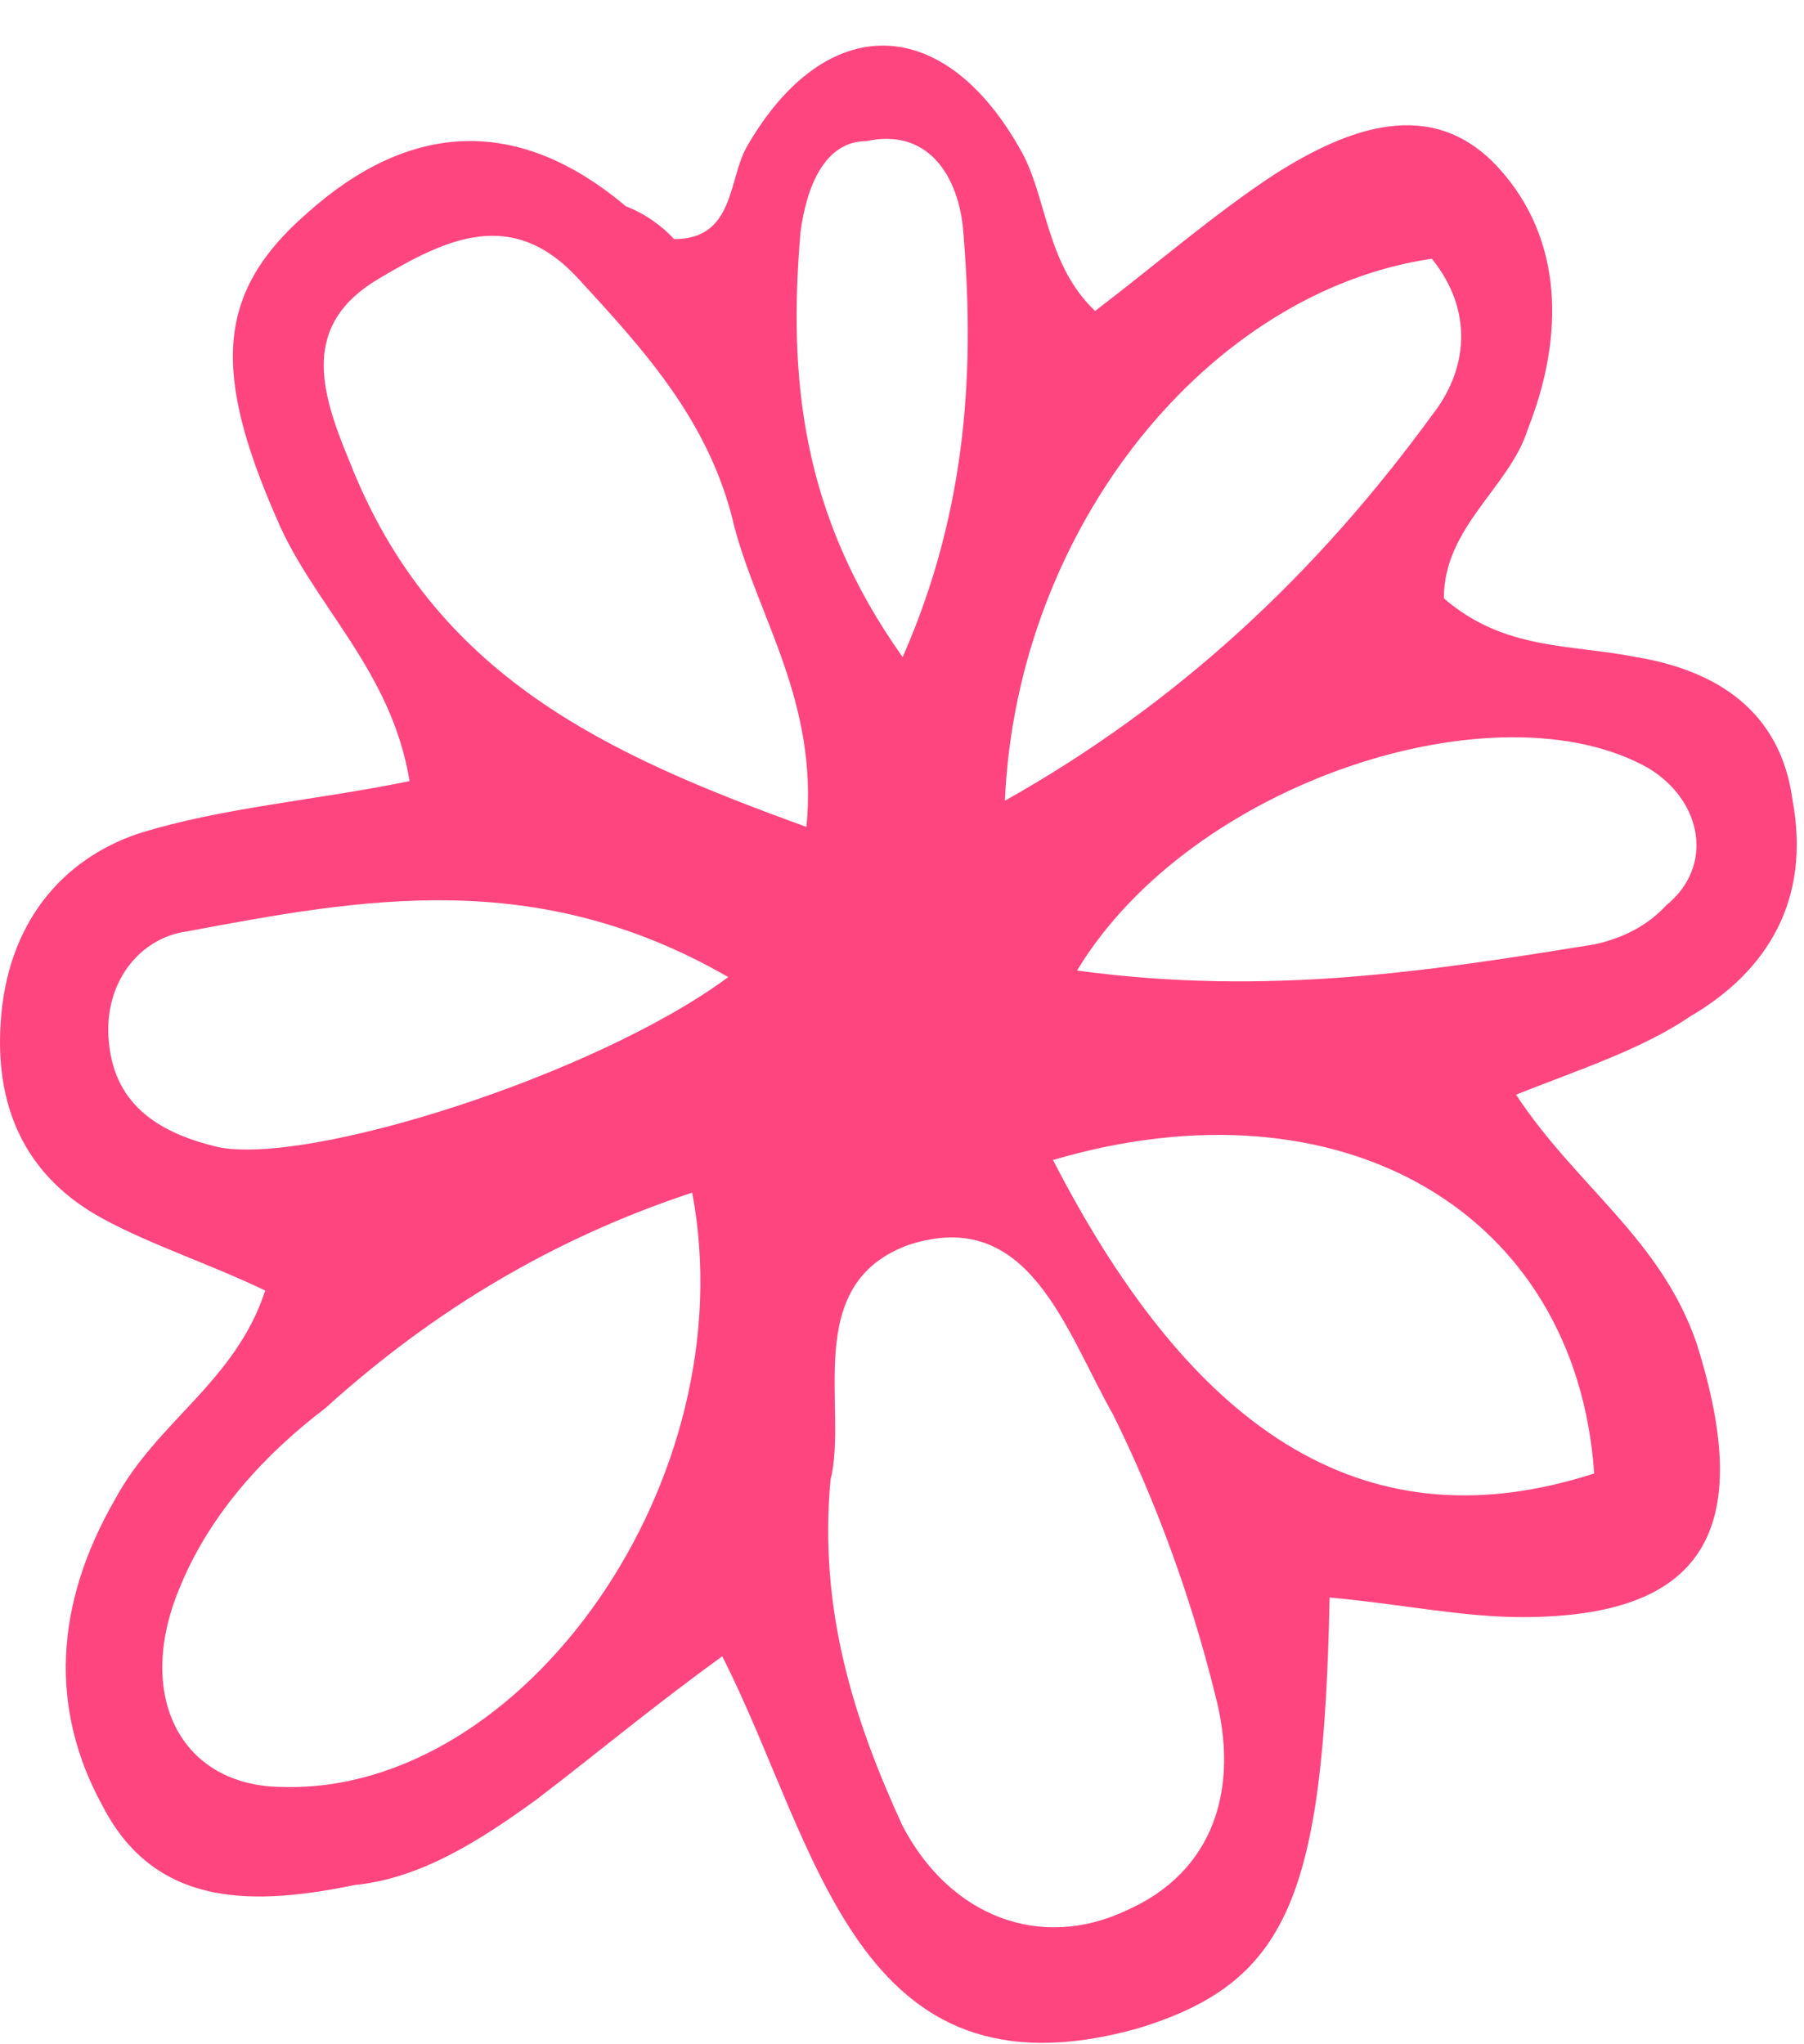 <?xml version="1.0" encoding="UTF-8"?> <svg xmlns="http://www.w3.org/2000/svg" width="30" height="34" viewBox="0 0 30 34" fill="none"> <path d="M25.211 18.206C26.311 17.772 27.311 17.446 28.111 16.903C29.411 16.142 30.111 14.948 29.811 13.318C29.611 11.798 28.511 11.146 27.211 10.929C26.111 10.711 25.011 10.82 24.011 9.951C24.011 8.756 25.111 8.104 25.411 7.127C26.011 5.606 26.011 3.977 24.911 2.782C23.811 1.587 22.411 2.13 21.211 2.89C20.211 3.542 19.211 4.411 18.211 5.172C17.411 4.411 17.411 3.325 17.011 2.565C15.711 0.175 13.711 0.175 12.411 2.456C12.111 2.999 12.211 3.977 11.211 3.977C11.011 3.759 10.711 3.542 10.411 3.434C8.611 1.913 6.811 2.021 5.111 3.542C3.611 4.846 3.511 6.149 4.611 8.648C5.211 10.06 6.511 11.146 6.811 12.992C5.211 13.318 3.711 13.427 2.311 13.861C1.011 14.296 0.111 15.382 0.011 17.012C-0.089 18.532 0.511 19.619 1.711 20.27C2.511 20.705 3.511 21.031 4.411 21.465C3.911 22.986 2.611 23.638 1.911 24.941C0.911 26.679 0.811 28.417 1.711 30.046C2.611 31.784 4.311 31.676 5.911 31.35C7.011 31.241 8.011 30.59 8.911 29.938C9.911 29.177 10.811 28.417 12.011 27.548C13.611 30.698 14.211 35.043 18.911 33.74C21.411 32.979 22.011 31.567 22.111 26.57C23.311 26.679 24.311 26.896 25.311 26.896C28.311 26.896 29.211 25.484 28.211 22.334C27.611 20.596 26.211 19.727 25.211 18.206ZM27.411 12.775C28.311 13.318 28.511 14.405 27.711 15.056C27.411 15.382 27.011 15.599 26.511 15.708C23.811 16.143 21.111 16.577 17.911 16.142C19.811 12.992 24.911 11.363 27.411 12.775ZM23.811 4.303C24.511 5.172 24.411 6.149 23.811 6.91C21.911 9.517 19.611 11.689 16.711 13.318C16.911 8.756 20.111 4.846 23.811 4.303ZM13.311 3.868C13.411 3.108 13.711 2.347 14.411 2.347C15.411 2.13 15.911 2.89 16.011 3.759C16.211 6.041 16.111 8.43 15.011 10.929C13.311 8.539 13.111 6.258 13.311 3.868ZM4.711 29.721C3.011 29.721 2.211 28.2 3.011 26.353C3.511 25.158 4.411 24.181 5.411 23.42C7.211 21.791 9.211 20.596 11.511 19.836C12.411 24.615 8.711 29.829 4.711 29.721ZM3.611 19.075C2.711 18.858 1.911 18.424 1.811 17.337C1.711 16.36 2.311 15.599 3.111 15.491C6.011 14.948 8.911 14.405 12.111 16.251C9.911 17.881 5.111 19.401 3.611 19.075ZM13.411 13.753C10.111 12.558 7.211 11.255 5.811 7.67C5.311 6.475 5.011 5.389 6.311 4.628C7.411 3.977 8.511 3.434 9.611 4.628C10.711 5.823 11.811 7.018 12.211 8.756C12.611 10.277 13.611 11.689 13.411 13.753ZM18.711 31.784C17.311 32.436 15.811 31.893 15.011 30.372C14.211 28.634 13.611 26.788 13.811 24.615C14.111 23.42 13.311 21.357 15.111 20.705C17.111 20.053 17.711 22.117 18.511 23.529C19.211 24.941 19.811 26.57 20.211 28.2C20.611 29.721 20.211 31.133 18.711 31.784ZM17.511 19.293C22.311 17.881 26.211 20.162 26.511 24.507C22.811 25.701 19.911 23.963 17.511 19.293Z" fill="#FF457F"></path> </svg> 